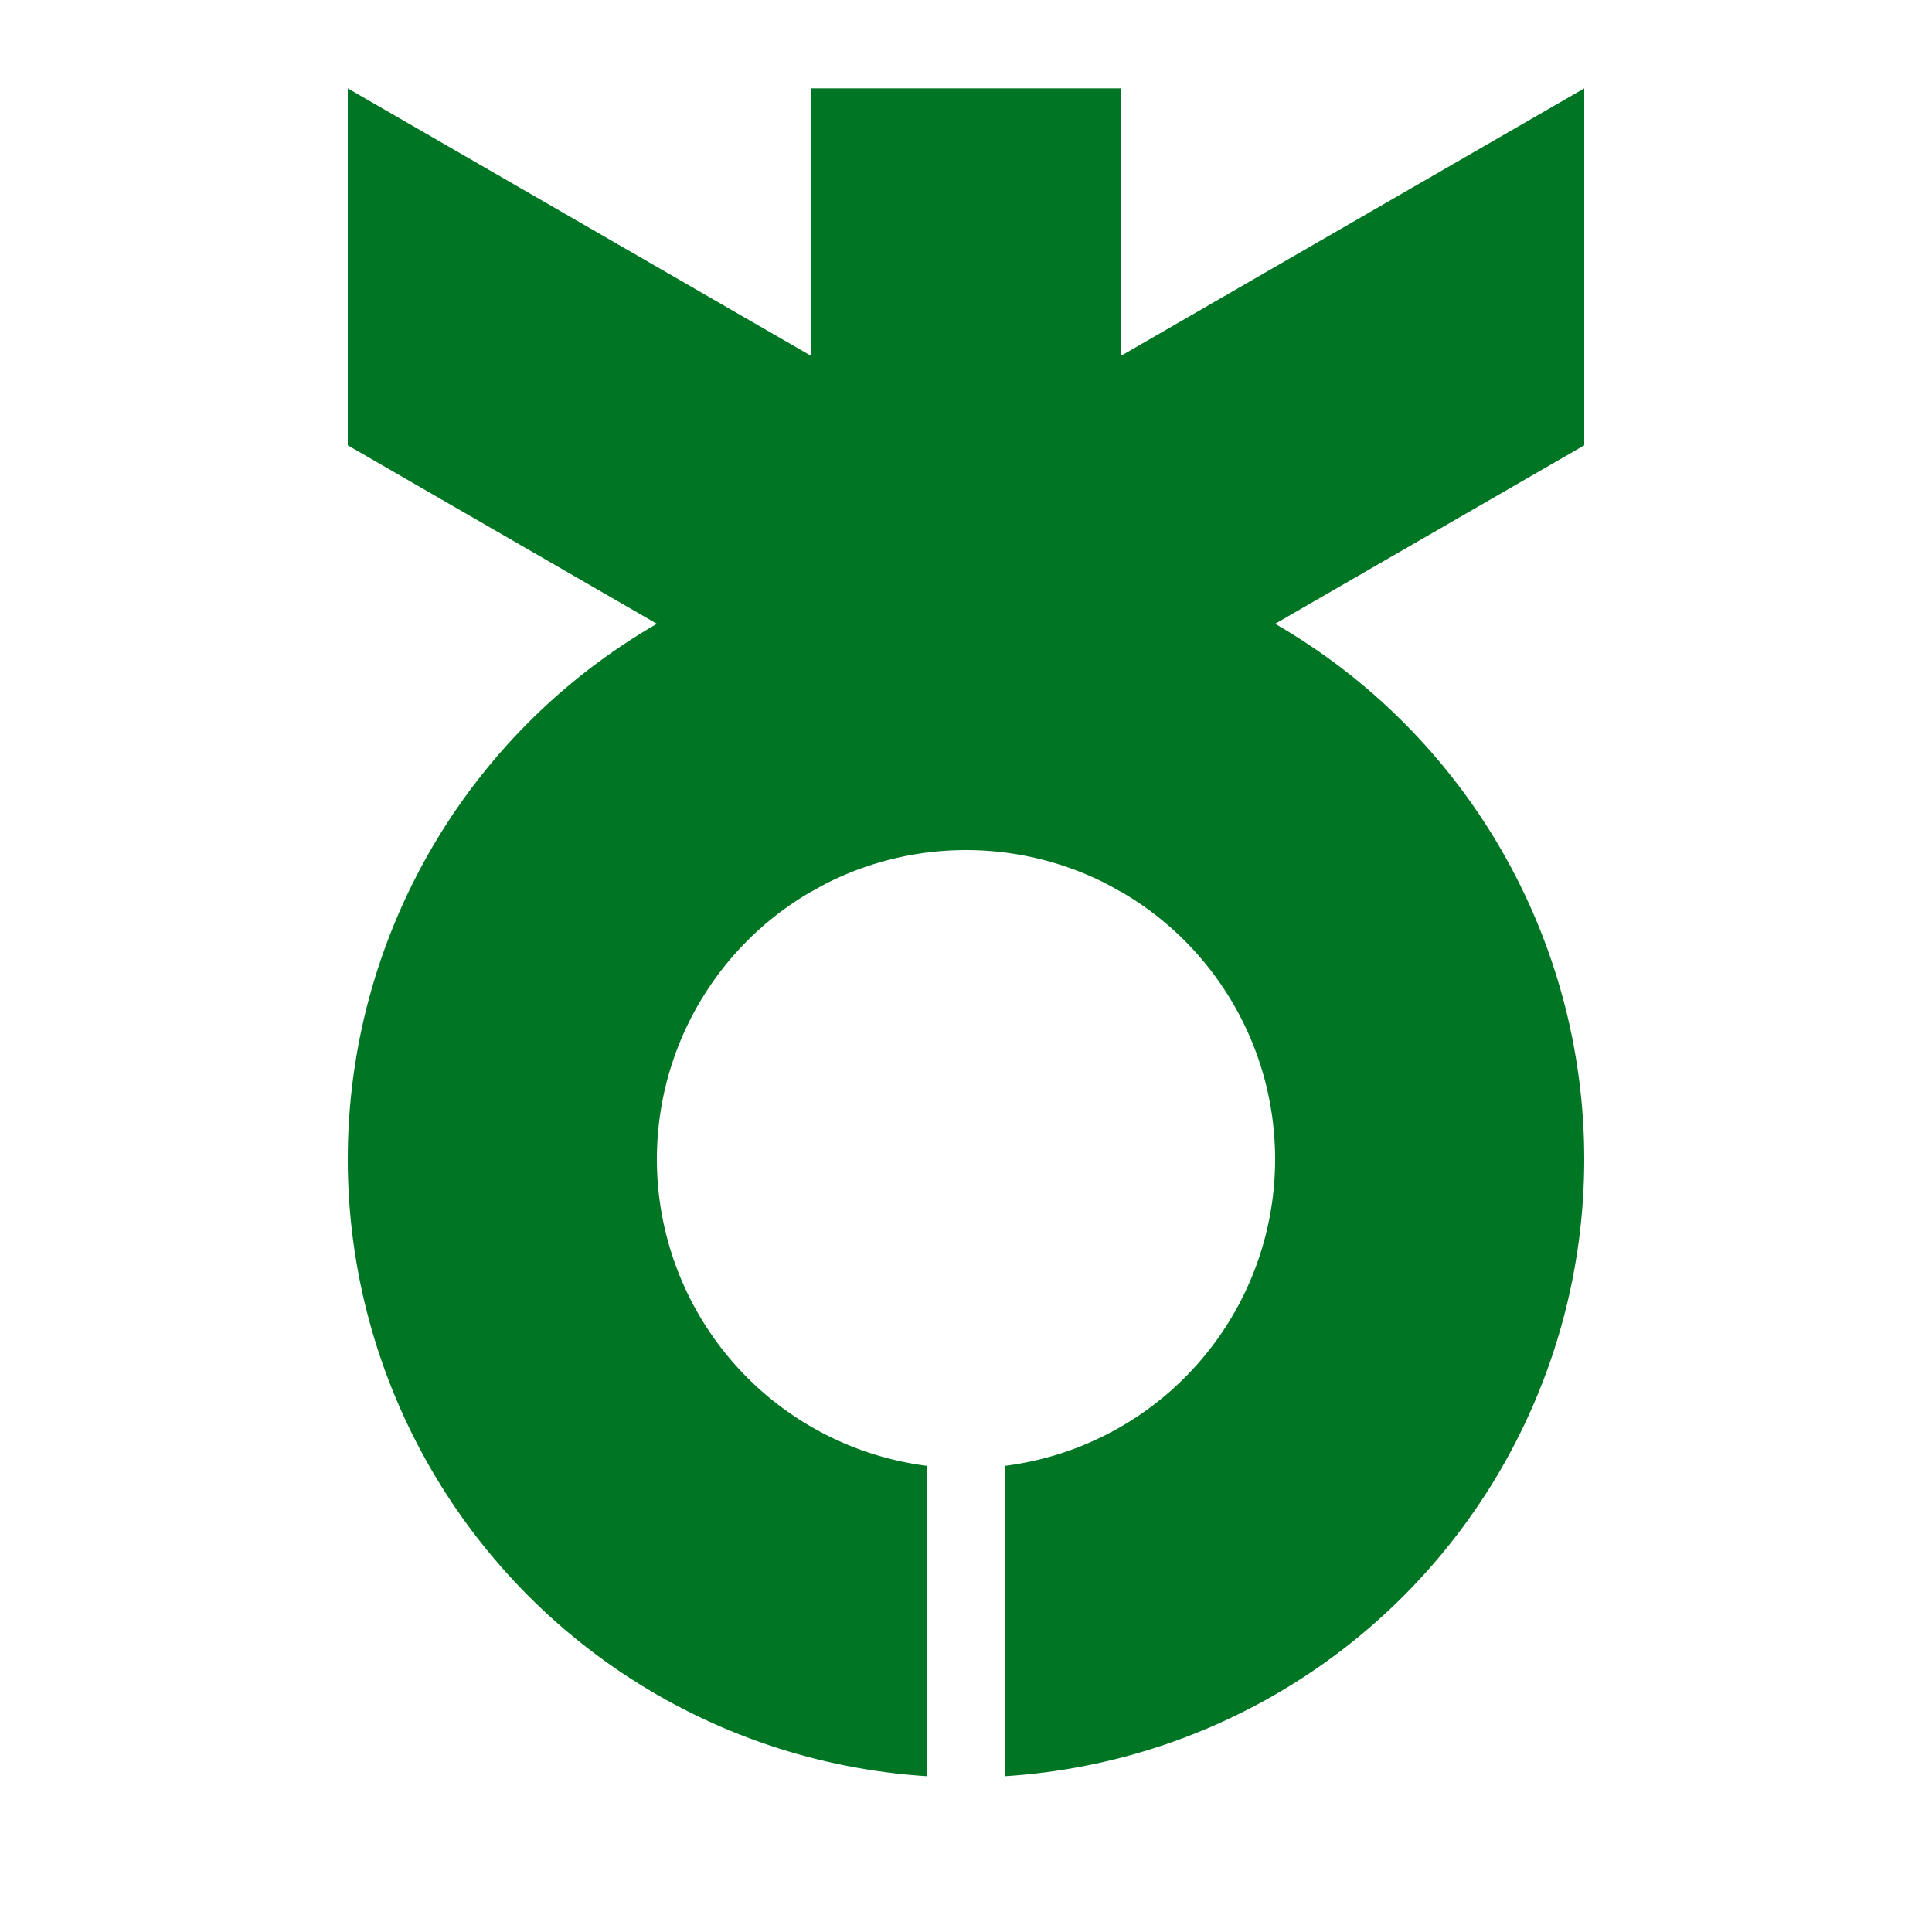 <?xml version="1.0" encoding="UTF-8" standalone="no"?>
<!DOCTYPE svg PUBLIC "-//W3C//DTD SVG 1.1//EN" 
  "http://www.w3.org/Graphics/SVG/1.1/DTD/svg11.dtd">
<svg width="400" height="400" viewBox="-25 -30 50 50" xmlns="http://www.w3.org/2000/svg" version="1.1">
  <desc>Emblem of Daito, Osaka</desc>
  <defs>
    <clipPath id="mask1">
      <polyline points="-20,-20 20,-20 20,20 1,20 1,0 -1,0 -1,20 -20,20" />
    </clipPath>
    <clipPath id="mask2">
      <rect x="-16" y="-32" width="32" height="60" />
    </clipPath>
  </defs>
  <g stroke="#007524" stroke-width="8">
    <g clip-path="url(#mask1)">
      <circle cx="0" cy="0" r="12" fill="none" />
    </g>
    <g clip-path="url(#mask2)">
      <line x1="0" y1="-12" x2="-40" y2="-12" transform="rotate(30)" />
      <line x1="0" y1="-12" x2="40" y2="-12" transform="rotate(-30)" />
    </g>
    <line x1="0" y1="0" x2="0" y2="16" transform="rotate(30) translate(0, -32) rotate(-30) translate(-16, 0)" />
  </g>
</svg>